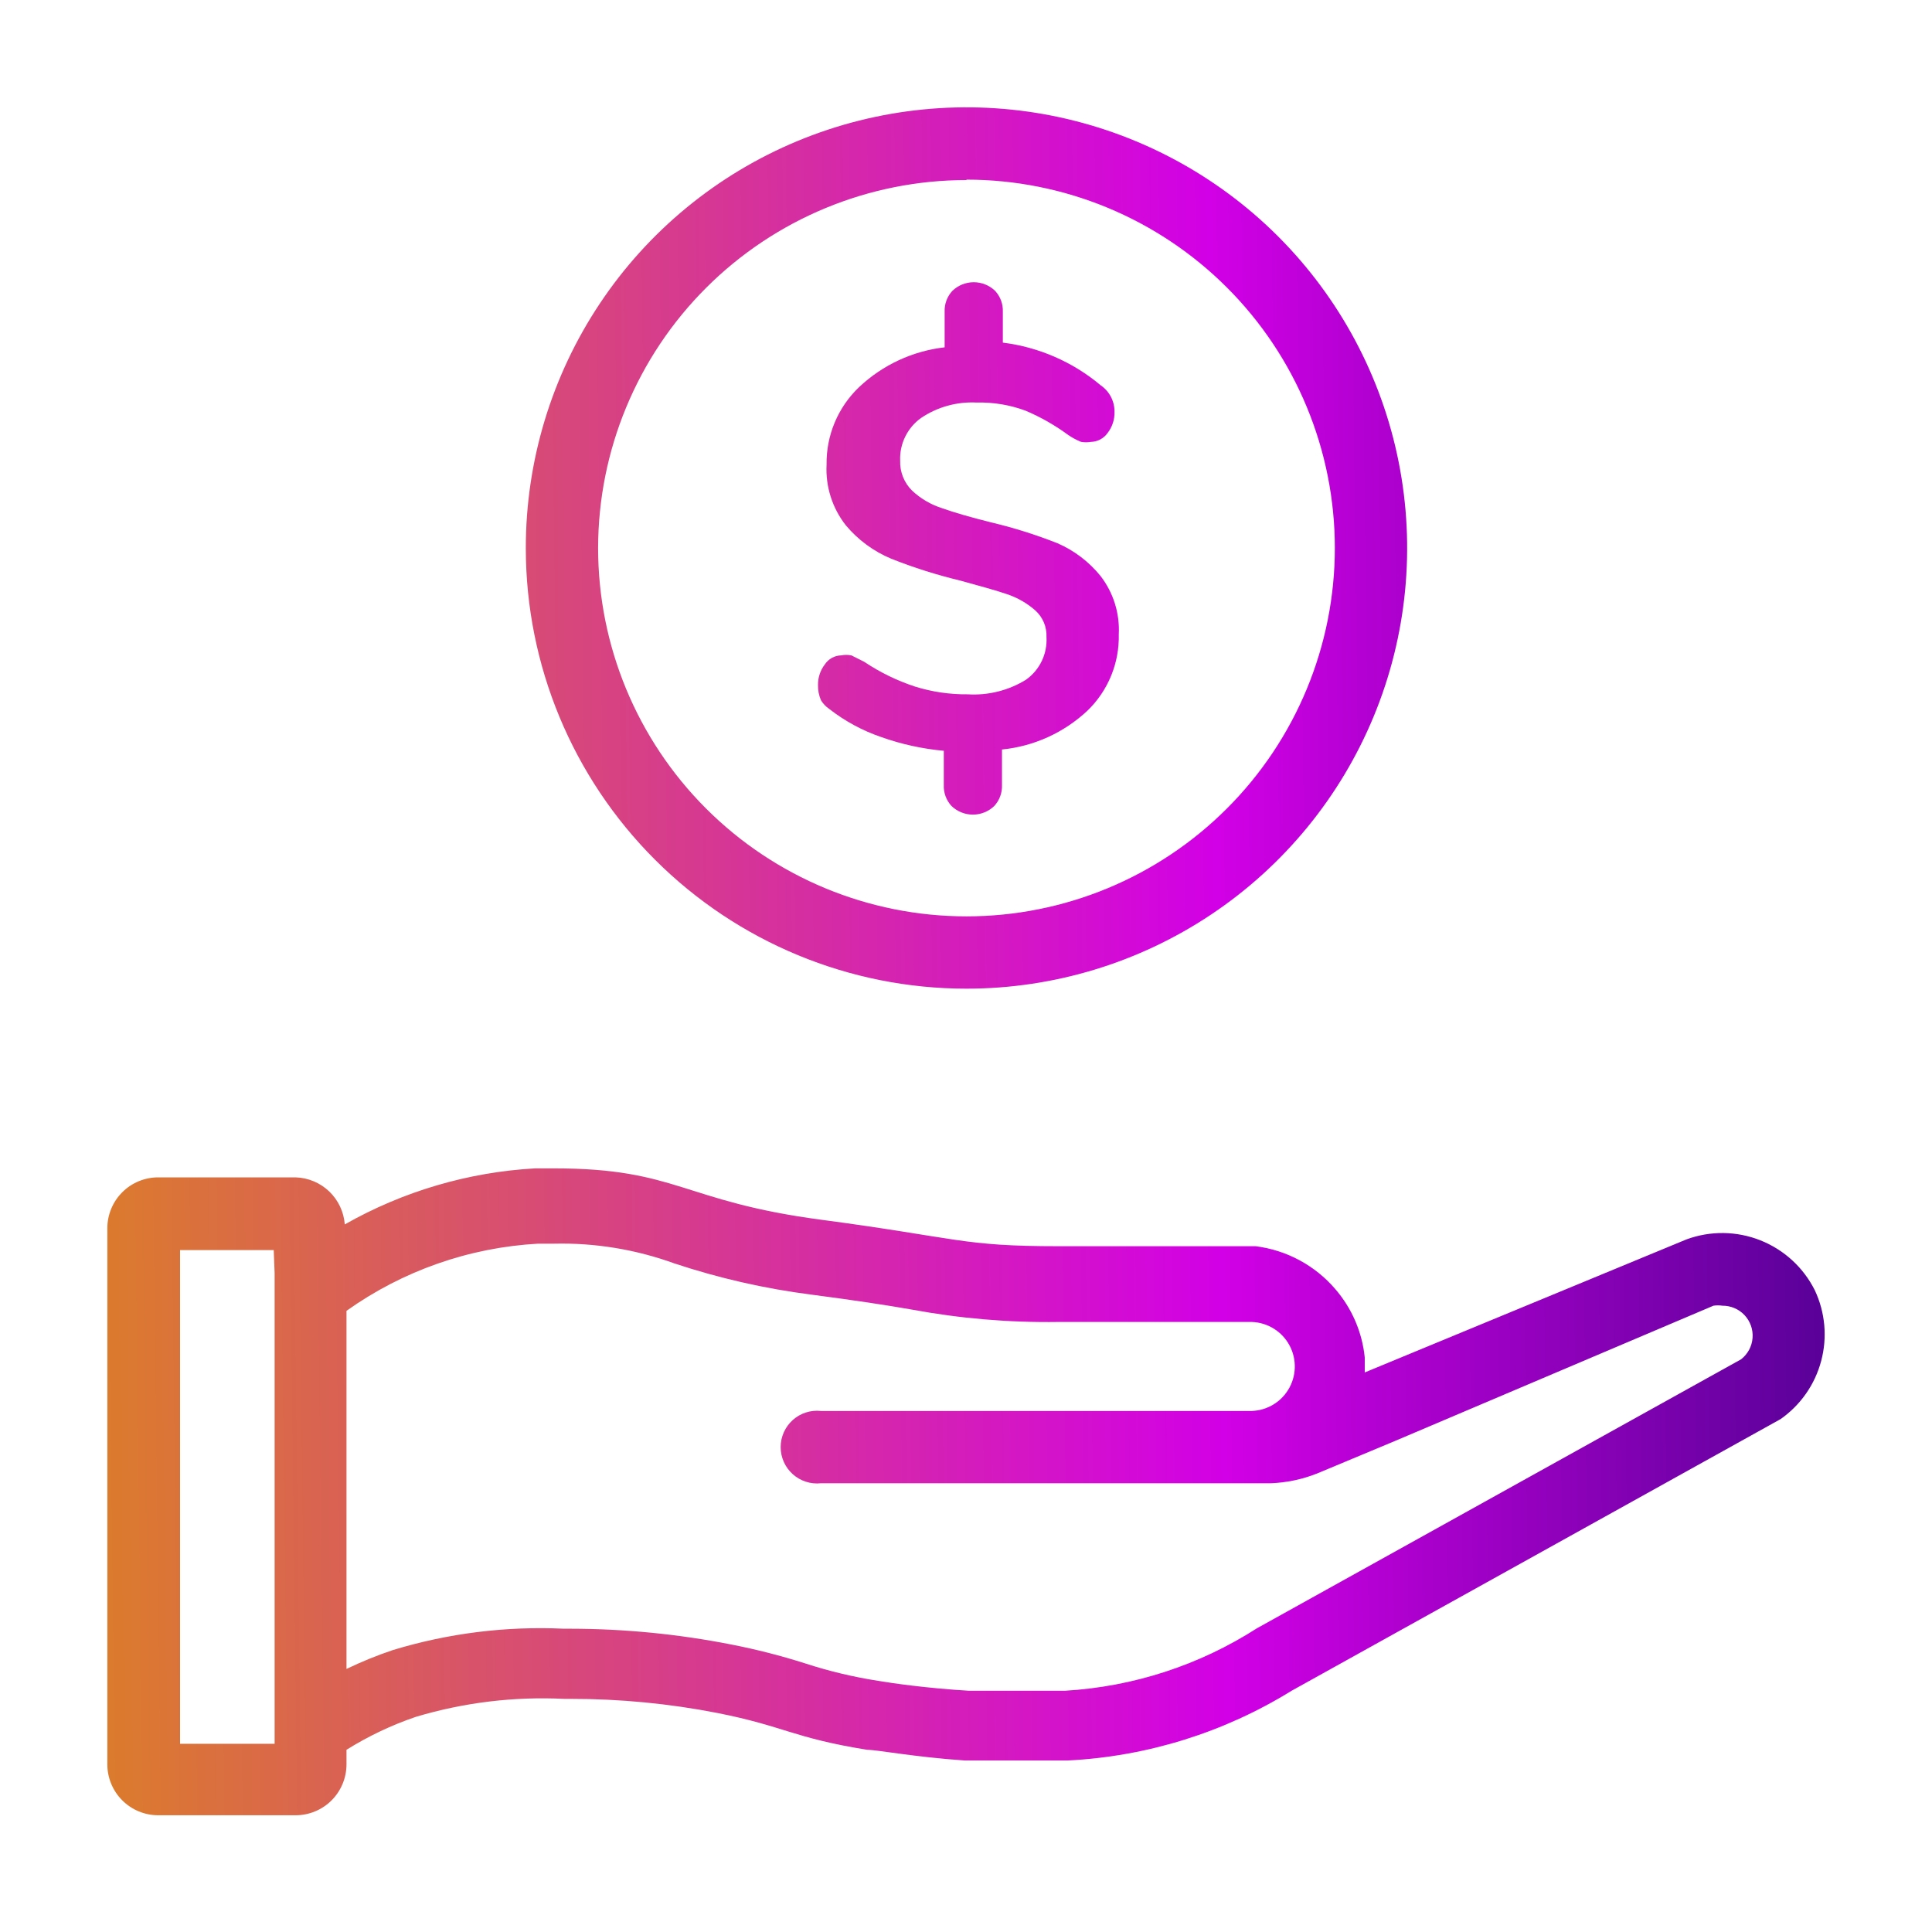 <svg width="90" height="90" viewBox="0 0 90 90" fill="none" xmlns="http://www.w3.org/2000/svg">
<path d="M84.542 60.107C84.011 59.045 83.108 58.217 82.005 57.779C80.902 57.342 79.677 57.326 78.563 57.736L63.575 63.934V63.236C63.456 62.057 62.976 60.944 62.2 60.047C61.255 58.945 59.934 58.235 58.493 58.054H49.325C44.781 58.054 44.701 57.676 38.244 56.819C31.786 55.962 31.567 54.427 25.807 54.427H24.93C21.812 54.602 18.777 55.496 16.061 57.038C16.017 56.454 15.759 55.907 15.336 55.502C14.912 55.097 14.355 54.864 13.769 54.846H7.372C6.743 54.846 6.139 55.095 5.695 55.54C5.25 55.985 5 56.588 5 57.217V82.19C5 82.819 5.25 83.422 5.695 83.867C6.139 84.312 6.743 84.562 7.372 84.562H13.769C14.399 84.562 15.002 84.312 15.447 83.867C15.891 83.422 16.141 82.819 16.141 82.19V81.512C17.155 80.878 18.238 80.363 19.37 79.978C21.611 79.307 23.949 79.024 26.286 79.14H26.585C28.879 79.138 31.169 79.358 33.421 79.798C36.55 80.416 36.929 80.954 40.396 81.512C40.855 81.512 42.609 81.851 44.941 82.01H49.744C53.437 81.824 57.022 80.706 60.167 78.762L82.948 66.106C83.877 65.454 84.547 64.495 84.838 63.397C85.13 62.3 85.025 61.135 84.542 60.107ZM12.793 59.31V81.233H8.388V58.233H12.752L12.793 59.31ZM81.153 63.296L58.553 75.852C55.869 77.574 52.787 78.576 49.604 78.762H45.139C43.146 78.643 41.512 78.403 40.934 78.304C39.771 78.125 38.625 77.852 37.506 77.487C36.381 77.129 35.236 76.836 34.078 76.61C31.61 76.123 29.1 75.876 26.584 75.872H26.265C23.57 75.746 20.874 76.083 18.293 76.869C17.558 77.116 16.839 77.409 16.141 77.746V61.064C18.761 59.197 21.857 58.112 25.069 57.935H25.807C27.714 57.891 29.613 58.202 31.407 58.852C33.481 59.541 35.617 60.029 37.785 60.307C39.918 60.586 41.333 60.805 42.469 61.004C44.723 61.422 47.013 61.616 49.305 61.582H58.313C59.054 61.607 59.725 62.025 60.073 62.679C60.422 63.333 60.395 64.123 60.003 64.752C59.612 65.381 58.914 65.753 58.173 65.728H38.243C37.765 65.676 37.287 65.829 36.929 66.151C36.571 66.472 36.366 66.931 36.366 67.412C36.366 67.893 36.571 68.352 36.929 68.673C37.287 68.994 37.765 69.148 38.243 69.096H59.19C59.935 69.069 60.67 68.914 61.362 68.638L64.99 67.123L79.818 60.825C79.957 60.804 80.098 60.804 80.236 60.825C80.627 60.821 81.002 60.981 81.269 61.266C81.536 61.552 81.671 61.936 81.641 62.325C81.612 62.715 81.42 63.075 81.113 63.316L81.153 63.296Z" fill="url(#paint0_linear_1671_5189)"/>
<path d="M38.624 33.022C39.356 33.593 40.178 34.038 41.056 34.337C41.995 34.67 42.973 34.884 43.966 34.975V36.569C43.95 36.93 44.08 37.281 44.324 37.546C44.592 37.804 44.949 37.948 45.321 37.948C45.693 37.948 46.05 37.804 46.317 37.546C46.562 37.281 46.691 36.93 46.676 36.569V34.915C48.168 34.766 49.569 34.128 50.662 33.101C51.62 32.174 52.148 30.888 52.117 29.554C52.168 28.57 51.864 27.601 51.26 26.823C50.726 26.167 50.043 25.647 49.267 25.309C48.255 24.909 47.217 24.582 46.158 24.332C45.201 24.093 44.444 23.874 43.886 23.674C43.366 23.509 42.889 23.23 42.491 22.857C42.118 22.491 41.916 21.985 41.933 21.462C41.901 20.675 42.268 19.926 42.909 19.469C43.672 18.955 44.582 18.704 45.5 18.752C46.275 18.733 47.046 18.861 47.772 19.13C48.479 19.429 49.148 19.811 49.766 20.266C49.953 20.393 50.153 20.5 50.363 20.585C50.515 20.611 50.67 20.611 50.822 20.585C51.133 20.577 51.421 20.422 51.599 20.167C51.814 19.887 51.927 19.542 51.918 19.19C51.925 18.697 51.686 18.234 51.28 17.954C49.983 16.863 48.398 16.171 46.716 15.961V14.526C46.731 14.166 46.602 13.815 46.357 13.55C46.09 13.291 45.732 13.147 45.361 13.147C44.989 13.147 44.632 13.291 44.364 13.55C44.119 13.814 43.99 14.166 44.005 14.526V16.18C42.511 16.351 41.113 17.002 40.019 18.034C39.034 18.973 38.485 20.28 38.505 21.641C38.451 22.662 38.77 23.668 39.402 24.471C39.971 25.151 40.696 25.685 41.514 26.026C42.558 26.441 43.63 26.781 44.723 27.043C45.66 27.302 46.397 27.501 46.915 27.68C47.4 27.843 47.847 28.1 48.231 28.438C48.579 28.752 48.769 29.205 48.749 29.673C48.796 30.459 48.434 31.212 47.792 31.666C46.98 32.166 46.033 32.403 45.081 32.344C44.251 32.353 43.424 32.232 42.63 31.985C41.791 31.71 40.992 31.321 40.258 30.829L39.66 30.53C39.503 30.5 39.34 30.5 39.182 30.53C38.877 30.538 38.594 30.694 38.425 30.949C38.214 31.223 38.101 31.56 38.106 31.906C38.099 32.152 38.147 32.397 38.245 32.623C38.342 32.781 38.471 32.917 38.624 33.022Z" fill="url(#paint1_linear_1671_5189)"/>
<path d="M45.022 46.056C49.083 46.056 53.053 44.852 56.429 42.595C59.805 40.339 62.437 37.131 63.99 33.379C65.543 29.627 65.948 25.499 65.154 21.516C64.361 17.534 62.403 13.876 59.531 11.005C56.658 8.136 52.998 6.182 49.015 5.392C45.031 4.602 40.903 5.012 37.153 6.568C33.402 8.125 30.197 10.759 27.944 14.137C25.691 17.516 24.49 21.487 24.494 25.548C24.499 30.989 26.665 36.205 30.514 40.05C34.363 43.896 39.581 46.056 45.022 46.056ZM45.022 8.368C49.573 8.368 53.938 10.176 57.156 13.394C60.374 16.612 62.182 20.977 62.182 25.528C62.182 30.079 60.374 34.444 57.156 37.662C53.938 40.88 49.574 42.688 45.022 42.688C40.47 42.688 36.106 40.88 32.888 37.662C29.67 34.444 27.862 30.079 27.862 25.528C27.867 20.98 29.677 16.621 32.895 13.407C36.112 10.193 40.474 8.388 45.022 8.388L45.022 8.368Z" fill="url(#paint2_linear_1671_5189)"/>
<defs>
<linearGradient id="paint0_linear_1671_5189" x1="5" y1="70.699" x2="86.339" y2="69.696" gradientUnits="userSpaceOnUse">
<stop stop-color="#DB7B2D"/>
<stop offset="0.64" stop-color="#D200E6"/>
<stop offset="1" stop-color="#540195"/>
</linearGradient>
<linearGradient id="paint1_linear_1671_5189" x1="5" y1="70.699" x2="86.339" y2="69.696" gradientUnits="userSpaceOnUse">
<stop stop-color="#DB7B2D"/>
<stop offset="0.64" stop-color="#D200E6"/>
<stop offset="1" stop-color="#540195"/>
</linearGradient>
<linearGradient id="paint2_linear_1671_5189" x1="5" y1="70.699" x2="86.339" y2="69.696" gradientUnits="userSpaceOnUse">
<stop stop-color="#DB7B2D"/>
<stop offset="0.64" stop-color="#D200E6"/>
<stop offset="1" stop-color="#540195"/>
</linearGradient>
</defs>
</svg>
